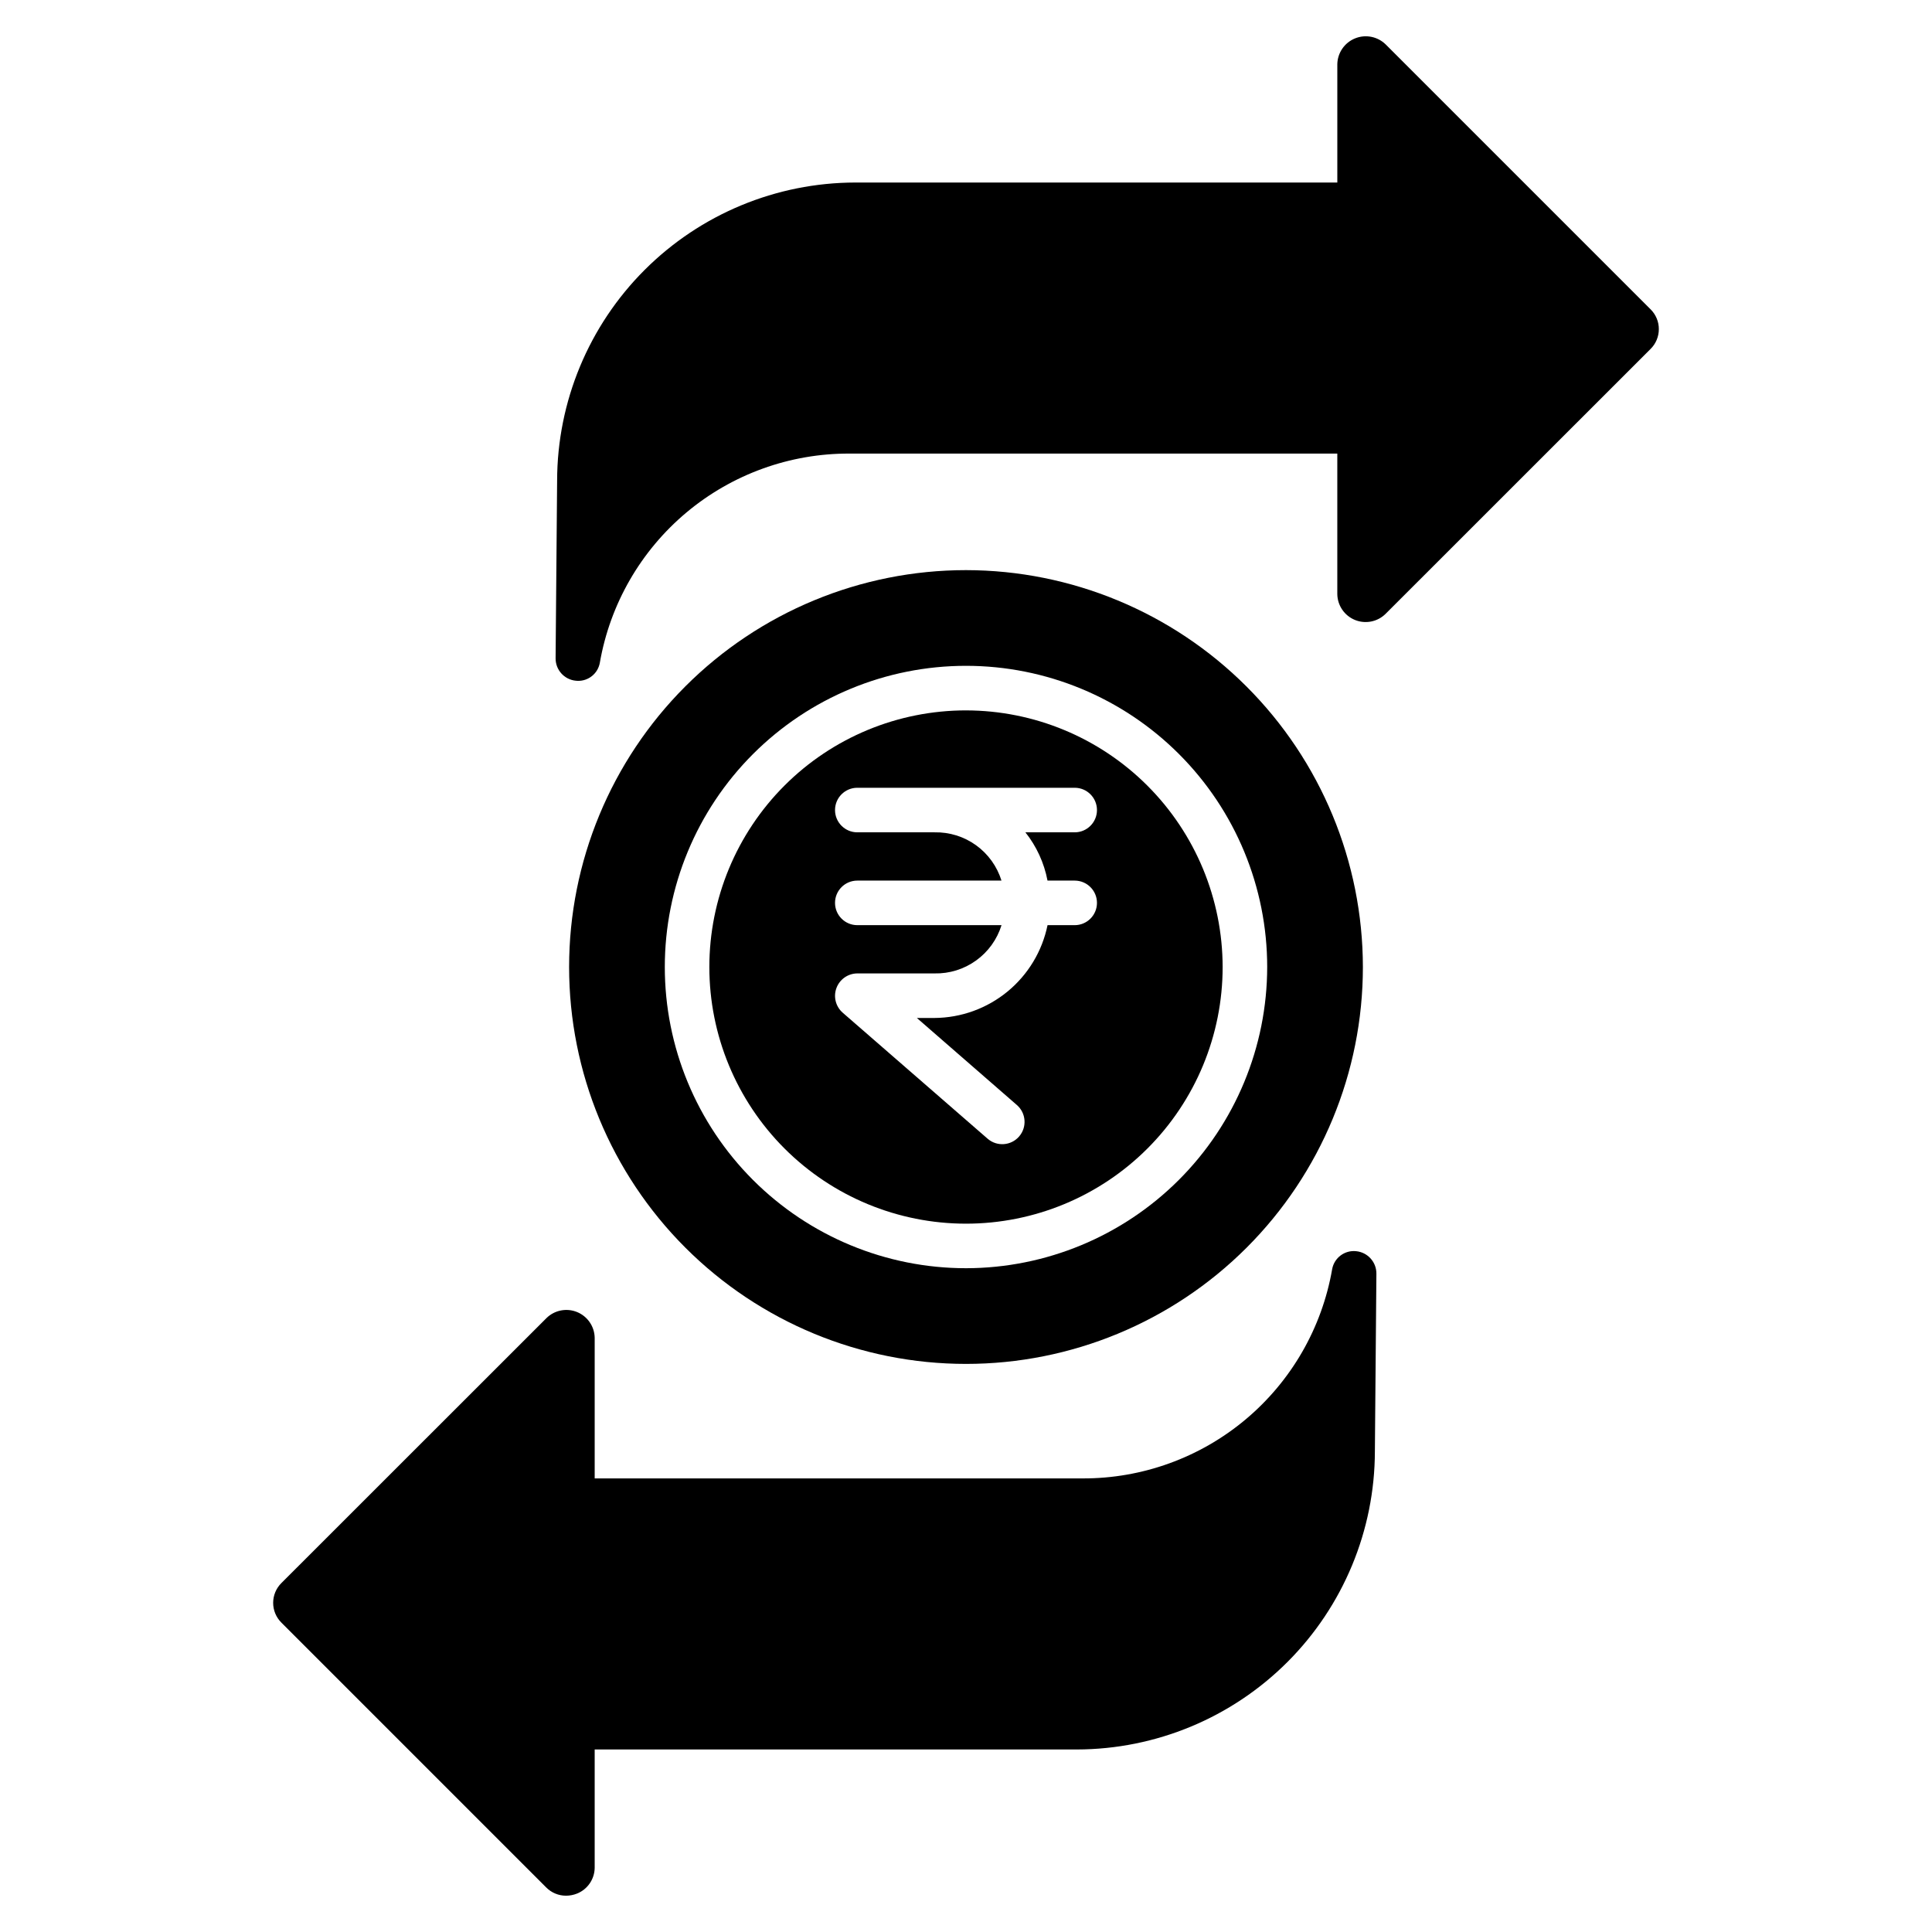<?xml version="1.0" encoding="UTF-8"?>
<!-- Uploaded to: ICON Repo, www.svgrepo.com, Generator: ICON Repo Mixer Tools -->
<svg fill="#000000" width="800px" height="800px" version="1.1" viewBox="144 144 512 512" xmlns="http://www.w3.org/2000/svg">
 <g>
  <path d="m400 295.09c-27.898 0-54.648 11.078-74.375 30.805-19.727 19.727-30.805 46.477-30.805 74.375 0 27.895 11.078 54.648 30.805 74.371 19.727 19.727 46.477 30.809 74.375 30.809 27.895 0 54.648-11.082 74.371-30.809 19.727-19.723 30.809-46.477 30.809-74.371-0.031-27.887-11.125-54.621-30.844-74.34s-46.453-30.809-74.336-30.84zm0 185c-21.172 0-41.473-8.41-56.441-23.379-14.973-14.969-23.379-35.273-23.379-56.441 0-21.172 8.406-41.473 23.379-56.441 14.969-14.973 35.27-23.379 56.441-23.379 21.168 0 41.473 8.406 56.441 23.379 14.969 14.969 23.379 35.27 23.379 56.441-0.023 21.16-8.441 41.449-23.406 56.414-14.965 14.965-35.254 23.383-56.414 23.406z"/>
  <path d="m400 332.26c-18.039 0-35.34 7.164-48.094 19.918-12.754 12.758-19.922 30.055-19.922 48.094 0 18.039 7.168 35.336 19.922 48.094 12.754 12.754 30.055 19.918 48.094 19.918s35.336-7.164 48.09-19.922c12.758-12.754 19.922-30.055 19.922-48.09-0.023-18.031-7.195-35.32-19.945-48.07s-30.035-19.922-48.066-19.941zm21.602 45.109h7.203c3.258 0 5.902 2.641 5.902 5.902s-2.644 5.906-5.902 5.906h-7.195c-1.418 6.91-5.168 13.125-10.621 17.605-5.457 4.477-12.281 6.945-19.34 6.992h-4.668l26.5 23.066c2.465 2.141 2.731 5.875 0.59 8.344-2.137 2.465-5.871 2.731-8.34 0.59l-38.41-33.402c-1.855-1.625-2.516-4.231-1.652-6.539 0.859-2.312 3.059-3.852 5.527-3.867h20.457-0.004c3.949 0.09 7.82-1.113 11.023-3.422 3.207-2.305 5.574-5.598 6.742-9.367h-38.219c-3.262 0-5.906-2.644-5.906-5.906s2.644-5.902 5.906-5.902h38.207c-1.172-3.769-3.535-7.059-6.738-9.367-3.199-2.309-7.066-3.508-11.016-3.426h-20.453c-3.262 0-5.906-2.644-5.906-5.902 0-3.262 2.644-5.906 5.906-5.906h57.609c3.258 0 5.902 2.644 5.902 5.906 0 3.258-2.644 5.902-5.902 5.902h-13.062c2.957 3.727 4.969 8.117 5.859 12.793z"/>
  <path d="m583.61 231.24c0.012-1.961-0.766-3.844-2.152-5.231l-70.219-70.219c-2.148-2.117-5.348-2.754-8.141-1.613-2.793 1.137-4.637 3.824-4.695 6.84v31.355h-127.78c-20.938 0.039-41.012 8.375-55.812 23.184-14.805 14.809-23.137 34.883-23.168 55.82l-0.402 47.074c-0.027 3.078 2.309 5.664 5.371 5.949 0.18 0.016 0.359 0.035 0.539 0.035 2.844 0.047 5.305-1.977 5.809-4.777 2.703-15.57 10.832-29.68 22.941-39.832 12.113-10.148 27.43-15.684 43.23-15.621h129.27v37.254c0.047 3.004 1.883 5.691 4.664 6.832 2.785 1.137 5.977 0.508 8.117-1.602l70.246-70.223c1.395-1.383 2.18-3.262 2.18-5.227z"/>
  <path d="m218.57 563.53c-1.391 1.383-2.176 3.262-2.18 5.227-0.004 1.961 0.773 3.844 2.16 5.231l70.215 70.219c1.383 1.391 3.262 2.172 5.223 2.172 1.008 0 2.004-0.191 2.938-0.566 2.793-1.125 4.637-3.82 4.672-6.832v-31.352h127.78c20.941-0.039 41.012-8.379 55.816-23.188 14.801-14.809 23.133-34.879 23.164-55.82l0.402-47.074c0.027-3.082-2.305-5.672-5.371-5.969-3.035-0.324-5.809 1.754-6.352 4.758-2.703 15.57-10.832 29.68-22.941 39.828-12.113 10.152-27.426 15.688-43.227 15.629h-129.27v-37.254c-0.047-3.004-1.883-5.691-4.664-6.832-2.781-1.137-5.977-0.508-8.117 1.602z"/>
 </g>
</svg>